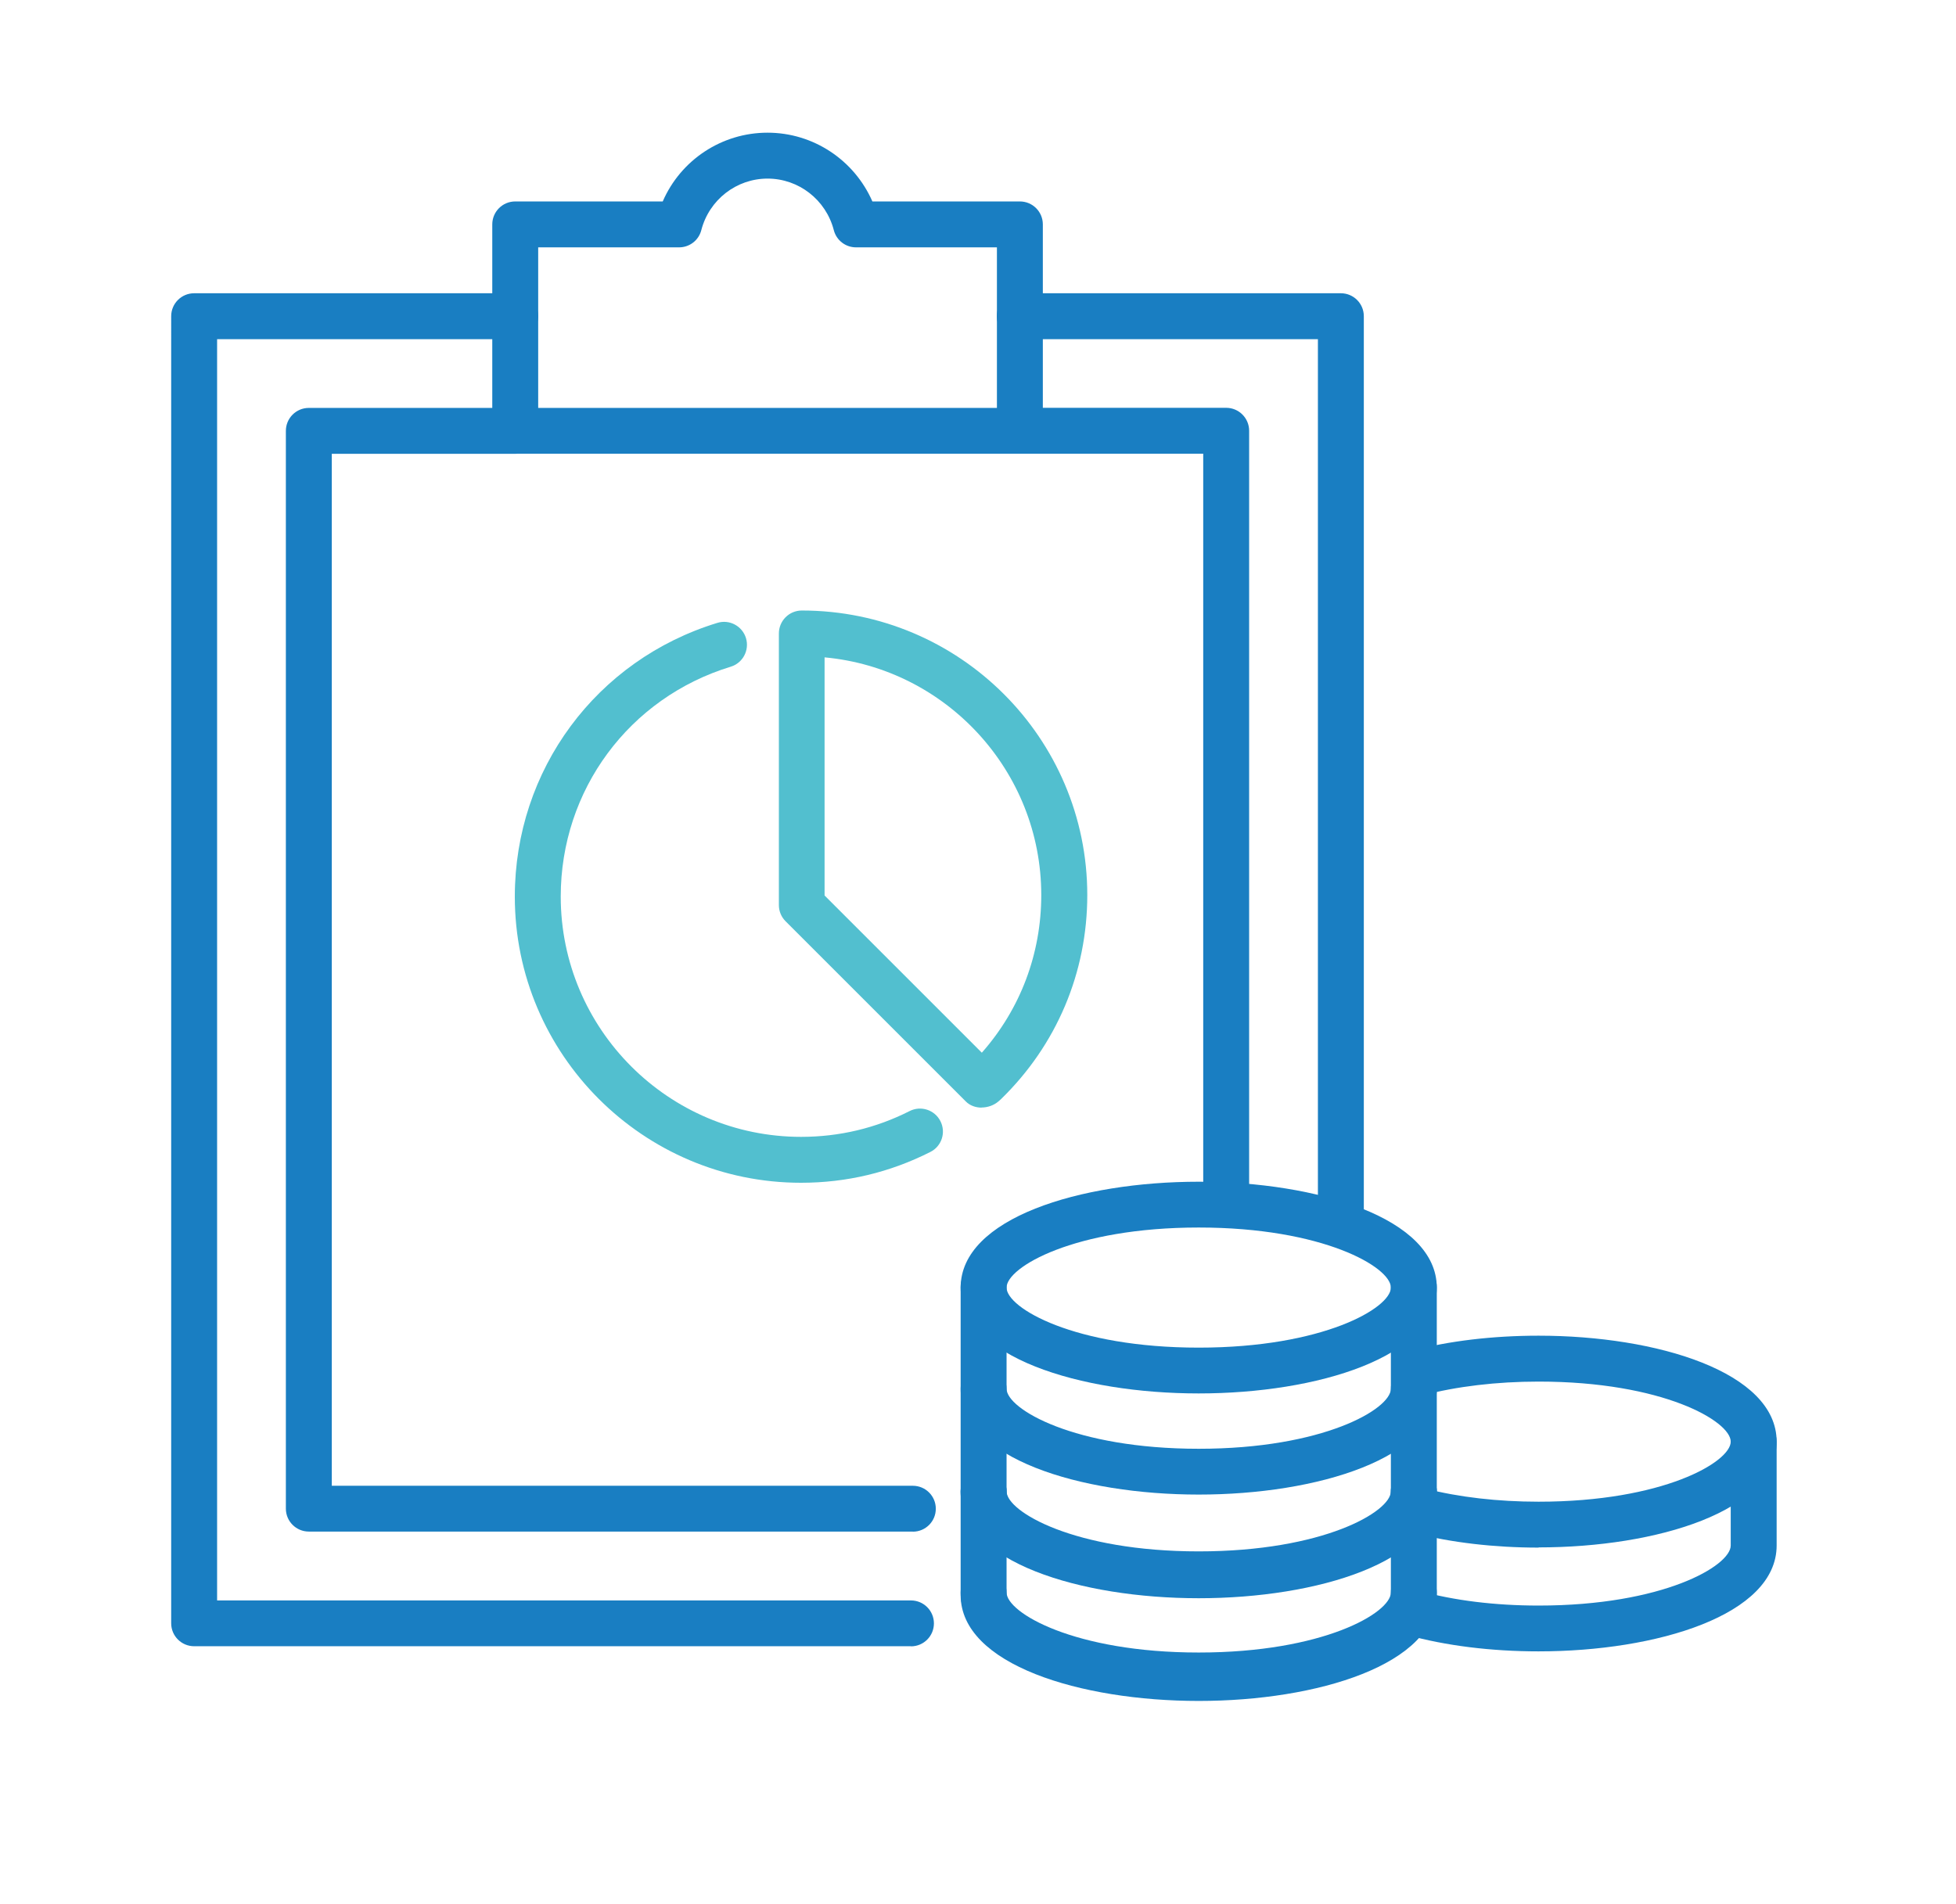 <?xml version="1.0" encoding="UTF-8"?>
<svg id="Layer_1" data-name="Layer 1" xmlns="http://www.w3.org/2000/svg" viewBox="0 0 186.59 181.63">
  <defs>
    <style>
      .cls-1 {
        fill: #52bfcf;
      }

      .cls-2 {
        fill: #197ec2;
      }
    </style>
  </defs>
  <g>
    <path class="cls-2" d="M87.07,146.13H29.46c-1.21,0-2.19-.98-2.19-2.19V41.11c0-1.21.98-2.19,2.19-2.19h19.69c1.21,0,2.19.98,2.19,2.19s-.98,2.19-2.19,2.19h-17.5v98.46h55.43c1.21,0,2.19.98,2.19,2.19s-.98,2.19-2.19,2.19Z"/>
    <path class="cls-2" d="M116.97,116.41c-1.21,0-2.19-.98-2.19-2.19V43.29h-17.5c-1.21,0-2.19-.98-2.19-2.19s.98-2.19,2.19-2.19h19.69c1.21,0,2.19.98,2.19,2.19v73.11c0,1.21-.98,2.19-2.19,2.19Z"/>
    <path class="cls-2" d="M97.28,43.29h-48.13c-1.21,0-2.19-.98-2.19-2.19v-19.69c0-1.21.98-2.19,2.19-2.19h14.07c1.71-3.94,5.61-6.56,10-6.56s8.28,2.63,10,6.56h14.07c1.21,0,2.19.98,2.19,2.19v19.69c0,1.21-.98,2.19-2.19,2.19ZM51.34,38.92h43.76v-15.32h-13.44c-1,0-1.87-.67-2.12-1.64-.75-2.9-3.35-4.92-6.32-4.92s-5.57,2.02-6.32,4.92c-.25.97-1.12,1.64-2.12,1.64h-13.44v15.32Z"/>
    <path class="cls-2" d="M86.89,157.07H18.52c-1.21,0-2.19-.98-2.19-2.19V30.17c0-1.21.98-2.19,2.19-2.19h30.63c1.21,0,2.19.98,2.19,2.19s-.98,2.19-2.19,2.19h-28.44v120.34h66.19c1.21,0,2.19.98,2.19,2.19s-.98,2.19-2.19,2.19Z"/>
    <path class="cls-2" d="M127.91,118.59c-1.21,0-2.19-.98-2.19-2.19V32.36h-28.44c-1.21,0-2.19-.98-2.19-2.19s.98-2.19,2.19-2.19h30.63c1.21,0,2.19.98,2.19,2.19v86.24c0,1.21-.98,2.19-2.19,2.19Z"/>
  </g>
  <g>
    <path class="cls-1" d="M93.63,105.68c-.55,0-1.1-.19-1.49-.58l-17.2-17.2c-.41-.41-.64-.96-.64-1.54v-25.92c0-1.21.98-2.19,2.19-2.19h0c15.05,0,27.23,12.18,27.23,27.15,0,7.4-2.93,14.32-8.24,19.48-.04.03-.21.19-.25.22-.44.37-1.02.57-1.6.57ZM78.66,85.44l15,15c3.68-4.17,5.67-9.44,5.67-15.04,0-11.85-9.1-21.62-20.67-22.68v22.72Z"/>
    <path class="cls-1" d="M76.41,112.85c-15.05,0-27.3-12.25-27.3-27.3,0-12.09,7.77-22.59,19.32-26.12,1.15-.36,2.38.3,2.73,1.45.35,1.16-.3,2.38-1.45,2.73-9.7,2.96-16.22,11.77-16.22,21.93,0,12.64,10.28,22.93,22.93,22.93,3.64,0,7.13-.83,10.35-2.46,1.08-.55,2.4-.11,2.94.96.55,1.08.12,2.4-.96,2.94-3.85,1.95-7.99,2.94-12.33,2.94Z"/>
  </g>
  <g>
    <g>
      <g>
        <path class="cls-2" d="M114.35,162.04c-11.28,0-22.71-3.47-22.71-10.1,0-1.21.98-2.19,2.19-2.19s2.19.98,2.19,2.19c0,1.94,6.47,5.73,18.33,5.73s18.33-3.78,18.33-5.73c0-1.21.98-2.19,2.19-2.19s2.19.98,2.19,2.19c0,6.63-11.42,10.1-22.71,10.1Z"/>
        <g>
          <path class="cls-2" d="M114.35,152.39c-11.28,0-22.71-3.47-22.71-10.1,0-1.21.98-2.19,2.19-2.19s2.19.98,2.19,2.19c0,1.94,6.47,5.73,18.33,5.73s18.33-3.78,18.33-5.73c0-1.21.98-2.19,2.19-2.19s2.19.98,2.19,2.19c0,6.63-11.42,10.1-22.71,10.1Z"/>
          <path class="cls-2" d="M114.35,162.29c-11.28,0-22.71-3.47-22.71-10.1v-9.89c0-1.21.98-2.19,2.19-2.19s2.19.98,2.19,2.19v9.89c0,1.94,6.47,5.73,18.33,5.73s18.33-3.78,18.33-5.73v-9.89c0-1.21.98-2.19,2.19-2.19s2.19.98,2.19,2.19v9.89c0,6.63-11.42,10.1-22.71,10.1Z"/>
        </g>
      </g>
      <g>
        <g>
          <path class="cls-2" d="M114.35,142.6c-11.28,0-22.71-3.47-22.71-10.1,0-1.21.98-2.19,2.19-2.19s2.19.98,2.19,2.19c0,1.94,6.47,5.73,18.33,5.73s18.33-3.78,18.33-5.73c0-1.21.98-2.19,2.19-2.19s2.19.98,2.19,2.19c0,6.63-11.42,10.1-22.71,10.1Z"/>
          <path class="cls-2" d="M114.35,152.49c-11.28,0-22.71-3.47-22.71-10.1v-19.61c0-1.21.98-2.19,2.19-2.19s2.19.98,2.19,2.19v19.61c0,1.94,6.47,5.73,18.33,5.73s18.33-3.78,18.33-5.73v-19.61c0-1.21.98-2.19,2.19-2.19s2.19.98,2.19,2.19v19.61c0,6.63-11.42,10.1-22.71,10.1Z"/>
        </g>
        <path class="cls-2" d="M114.35,132.95c-11.28,0-22.71-3.47-22.71-10.1s11.42-10.1,22.71-10.1,22.71,3.47,22.71,10.1-11.42,10.1-22.71,10.1ZM114.35,117.12c-11.86,0-18.33,3.78-18.33,5.73s6.47,5.73,18.33,5.73,18.33-3.78,18.33-5.73-6.47-5.73-18.33-5.73Z"/>
      </g>
    </g>
    <g>
      <path class="cls-2" d="M146.78,147.66c-4.24,0-8.35-.48-11.89-1.39-1.17-.3-1.88-1.49-1.58-2.66.3-1.17,1.49-1.88,2.66-1.58,3.19.82,6.92,1.25,10.8,1.25,11.86,0,18.33-3.78,18.33-5.73s-6.47-5.73-18.33-5.73c-4,0-7.84.46-11.09,1.32-1.17.32-2.37-.38-2.68-1.55-.31-1.17.38-2.37,1.55-2.68,3.62-.97,7.84-1.47,12.22-1.47,11.28,0,22.71,3.47,22.71,10.1s-11.42,10.1-22.71,10.1Z"/>
      <path class="cls-2" d="M146.78,157.56c-4.53,0-8.88-.54-12.58-1.57-1.16-.32-1.84-1.53-1.52-2.69.32-1.16,1.53-1.84,2.69-1.52,3.32.93,7.26,1.41,11.4,1.41,11.86,0,18.33-3.78,18.33-5.73v-9.89c0-1.21.98-2.19,2.19-2.19s2.19.98,2.19,2.19v9.89c0,6.63-11.42,10.1-22.71,10.1Z"/>
    </g>
  </g>
</svg>